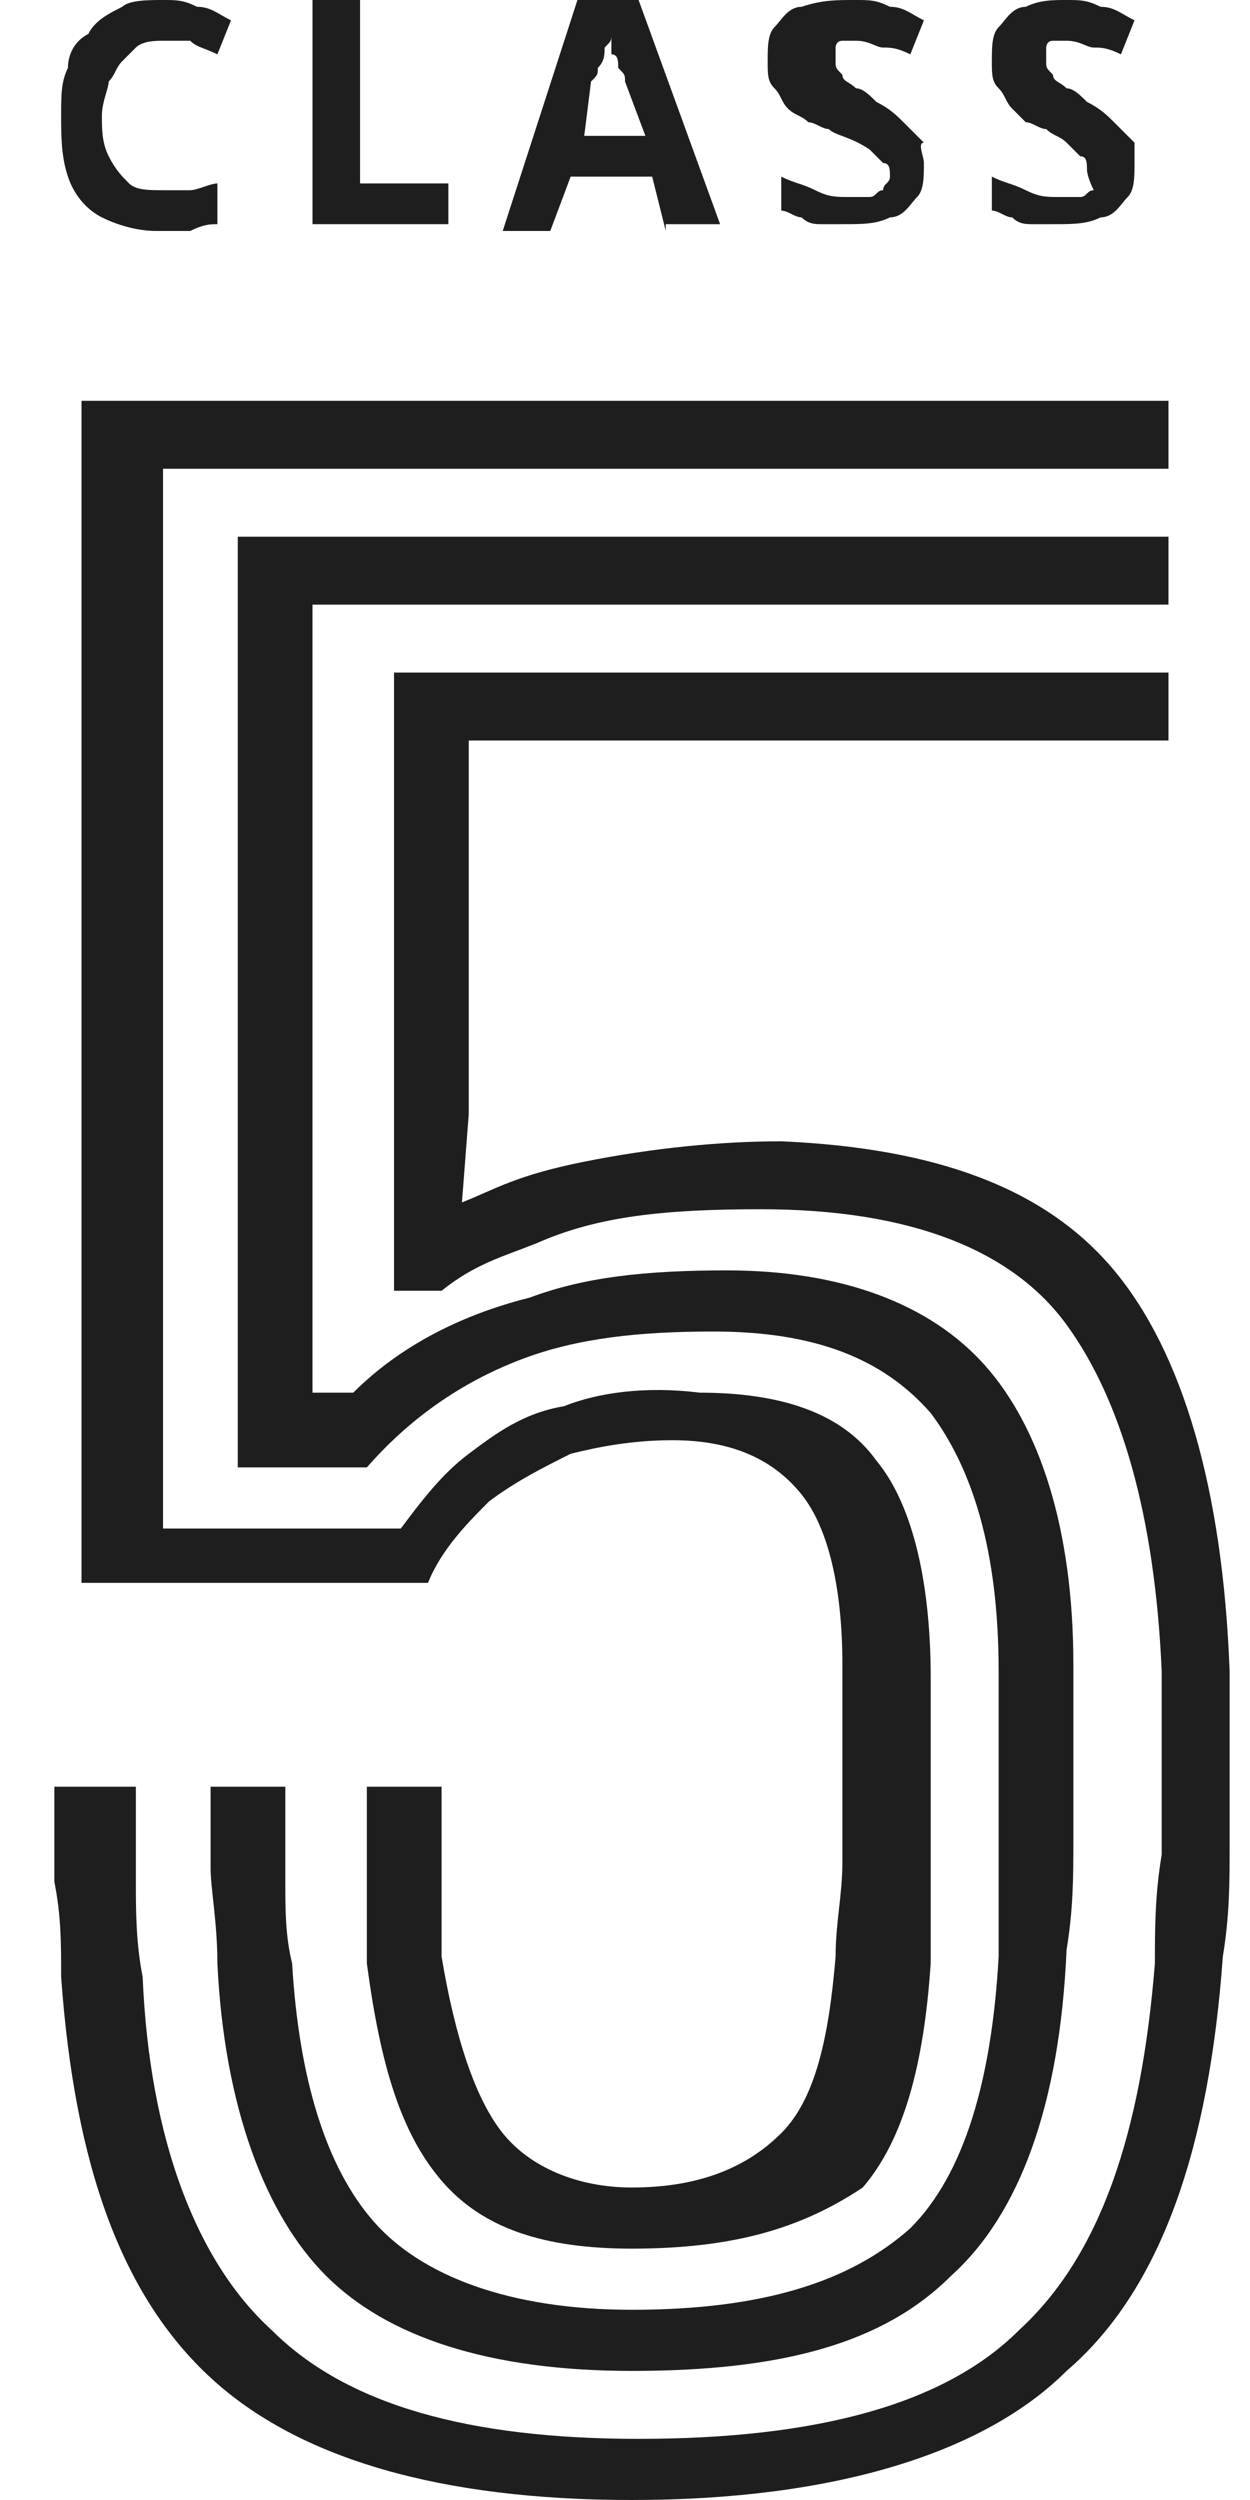 <svg xml:space="preserve" style="enable-background:new 0 0 18.4 36.8;" viewBox="0 0 18.4 36.8" y="0px" x="0px" xmlns:xlink="http://www.w3.org/1999/xlink" xmlns="http://www.w3.org/2000/svg" id="Layer_1" version="1.1">
<style type="text/css">
	.st0{fill:#1E1E1E;}
</style>
<path d="M16.7,2.4c0,0.2,0,0.4-0.1,0.5c-0.1,0.1-0.2,0.3-0.4,0.3c-0.2,0.1-0.4,0.1-0.7,0.1c-0.1,0-0.2,0-0.3,0
	c-0.1,0-0.2,0-0.3-0.1c-0.1,0-0.2-0.1-0.3-0.1V2.6c0.2,0.1,0.3,0.1,0.5,0.2c0.2,0.1,0.3,0.1,0.5,0.1c0.1,0,0.2,0,0.3,0
	c0.1,0,0.1-0.1,0.2-0.1C16,2.6,16,2.5,16,2.5c0-0.1,0-0.2-0.1-0.2c-0.1-0.1-0.1-0.1-0.2-0.2C15.6,2,15.5,2,15.4,1.9
	c-0.1,0-0.2-0.1-0.3-0.1C15,1.7,15,1.7,14.9,1.6c-0.1-0.1-0.1-0.2-0.2-0.3c-0.1-0.1-0.1-0.2-0.1-0.4c0-0.2,0-0.4,0.1-0.5
	c0.1-0.1,0.2-0.3,0.4-0.3C15.3,0,15.5,0,15.7,0c0.2,0,0.3,0,0.5,0.1c0.2,0,0.3,0.1,0.5,0.2l-0.2,0.5c-0.2-0.1-0.3-0.1-0.4-0.1
	c-0.1,0-0.2-0.1-0.4-0.1c-0.1,0-0.2,0-0.2,0c-0.1,0-0.1,0.1-0.1,0.1c0,0,0,0.1,0,0.2c0,0.1,0,0.1,0.1,0.2c0,0.1,0.1,0.1,0.2,0.2
	c0.1,0,0.2,0.1,0.3,0.2c0.2,0.1,0.3,0.2,0.4,0.3c0.1,0.1,0.2,0.2,0.3,0.3C16.7,2.1,16.7,2.3,16.7,2.4z" class="st0"></path>
<path d="M13.6,2.4c0,0.2,0,0.4-0.1,0.5c-0.1,0.1-0.2,0.3-0.4,0.3c-0.2,0.1-0.4,0.1-0.7,0.1c-0.1,0-0.2,0-0.3,0
	c-0.1,0-0.2,0-0.3-0.1c-0.1,0-0.2-0.1-0.3-0.1V2.6c0.2,0.1,0.3,0.1,0.5,0.2c0.2,0.1,0.3,0.1,0.5,0.1c0.1,0,0.2,0,0.3,0
	c0.1,0,0.1-0.1,0.2-0.1c0-0.1,0.1-0.1,0.1-0.2c0-0.1,0-0.2-0.1-0.2c-0.1-0.1-0.1-0.1-0.2-0.2C12.5,2,12.3,2,12.2,1.9
	c-0.1,0-0.2-0.1-0.3-0.1c-0.1-0.1-0.2-0.1-0.3-0.2c-0.1-0.1-0.1-0.2-0.2-0.3c-0.1-0.1-0.1-0.2-0.1-0.4c0-0.2,0-0.4,0.1-0.5
	c0.1-0.1,0.2-0.3,0.4-0.3C12.1,0,12.3,0,12.6,0c0.2,0,0.3,0,0.5,0.1c0.2,0,0.3,0.1,0.5,0.2l-0.2,0.5c-0.2-0.1-0.3-0.1-0.4-0.1
	c-0.1,0-0.2-0.1-0.4-0.1c-0.1,0-0.2,0-0.2,0c-0.1,0-0.1,0.1-0.1,0.1c0,0,0,0.1,0,0.2c0,0.1,0,0.1,0.1,0.2c0,0.1,0.1,0.1,0.2,0.2
	c0.1,0,0.2,0.1,0.3,0.2c0.2,0.1,0.3,0.2,0.4,0.3c0.1,0.1,0.2,0.2,0.3,0.3C13.5,2.1,13.6,2.3,13.6,2.4z" class="st0"></path>
<path d="M9.8,3.4L9.6,2.6H8.4L8.1,3.4H7.4L8.5,0h0.9l1.2,3.3H9.8z M9.2,1.2c0-0.1,0-0.1-0.1-0.2c0-0.1,0-0.2-0.1-0.2
	C9,0.7,9,0.6,9,0.5c0,0.1,0,0.1-0.1,0.2c0,0.1,0,0.2-0.1,0.3c0,0.1,0,0.1-0.1,0.2L8.6,2h0.9L9.2,1.2z" class="st0"></path>
<path d="M4.6,3.4V0h0.7v2.7h1.3v0.6H4.6z" class="st0"></path>
<path d="M2.4,0.6c-0.1,0-0.3,0-0.4,0.1C2,0.7,1.9,0.8,1.8,0.9C1.7,1,1.7,1.1,1.6,1.2c0,0.1-0.1,0.3-0.1,0.5
	c0,0.2,0,0.4,0.1,0.6c0.1,0.2,0.2,0.3,0.3,0.4s0.3,0.1,0.5,0.1c0.1,0,0.3,0,0.4,0c0.1,0,0.3-0.1,0.4-0.1v0.6C3.1,3.3,3,3.3,2.8,3.4
	c-0.1,0-0.3,0-0.5,0C2,3.4,1.7,3.3,1.5,3.2C1.3,3.1,1.1,2.9,1,2.6C0.9,2.3,0.9,2,0.9,1.7c0-0.3,0-0.5,0.1-0.7C1,0.8,1.1,0.6,1.3,0.5
	c0.1-0.2,0.3-0.3,0.5-0.4C1.9,0,2.2,0,2.4,0c0.2,0,0.3,0,0.5,0.1c0.2,0,0.3,0.1,0.5,0.2L3.2,0.8C3,0.7,2.9,0.7,2.8,0.6
	C2.7,0.6,2.5,0.6,2.4,0.6z" class="st0"></path>
<path d="M9.3,36.8c-2.8,0-4.9-0.6-6.2-1.8c-1.3-1.2-2-3.1-2.2-5.9c0-0.5,0-0.9-0.1-1.4c0-0.5,0-1,0-1.4H2
	c0,0.5,0,0.9,0,1.4c0,0.4,0,0.9,0.1,1.4c0.1,2.4,0.8,4.2,1.9,5.2c1.1,1.1,2.9,1.6,5.4,1.6c2.6,0,4.5-0.5,5.6-1.6
	c1.2-1.1,1.8-2.9,2-5.4c0-0.5,0-1,0.1-1.6c0-0.5,0-1,0-1.5c0-0.5,0-0.8,0-1.2c-0.1-2.3-0.6-4-1.4-5.1c-0.8-1.1-2.3-1.7-4.5-1.7
	c-1.4,0-2.4,0.1-3.3,0.5c-0.5,0.2-0.9,0.3-1.4,0.7H5.8v-4.9l0-4.2h11.4v1H6.9l0,3.6v1.9l-0.1,1.3c0.5-0.2,0.8-0.4,1.8-0.6
	c1-0.2,2-0.3,2.9-0.3c2.3,0.1,3.9,0.7,4.9,1.9c1,1.2,1.6,3.2,1.7,5.9c0,0.3,0,0.7,0,1.1c0,0.5,0,0.9,0,1.5c0,0.5,0,1-0.1,1.6
	c-0.2,2.8-0.9,4.9-2.3,6.1C14.5,36.1,12.3,36.8,9.3,36.8z M9.3,34.9c-2.1,0-3.6-0.5-4.5-1.4c-0.9-0.9-1.5-2.5-1.6-4.6
	c0-0.6-0.1-1.1-0.1-1.4c0-0.4,0-0.8,0-1.2h1.1c0,0.6,0,1,0,1.4c0,0.4,0,0.8,0.1,1.2c0.1,1.7,0.5,3,1.2,3.8c0.7,0.8,2,1.3,3.8,1.3
	c1.9,0,3.2-0.4,4.1-1.2c0.8-0.8,1.2-2.2,1.3-4c0-0.6,0-1.1,0-1.5c0-0.4,0-0.8,0-1.2c0-0.4,0-0.9,0-1.5c0-1.8-0.4-3-1-3.8
	c-0.7-0.8-1.7-1.2-3.2-1.2c-1.1,0-2,0.1-2.8,0.4c-0.8,0.3-1.6,0.8-2.3,1.6H3.5v-8.8V7.9h13.7v1H4.6l0,4.5v7.1h0.6
	C6,19.7,7,19.3,7.8,19.1c0.8-0.3,1.7-0.4,2.9-0.4c1.7,0,3,0.5,3.8,1.4c0.8,0.9,1.3,2.4,1.3,4.4c0,0.4,0,0.8,0,1.2c0,0.5,0,0.9,0,1.4
	c0,0.5,0,1-0.1,1.6C15.6,31,15,32.6,14,33.5C13,34.5,11.5,34.9,9.3,34.9z M9.3,33.1c-1.3,0-2.2-0.3-2.8-1c-0.6-0.7-0.9-1.7-1.1-3.2
	c0-0.3,0-0.7,0-1.1c0-0.4,0-0.9,0-1.5h1.1c0,0.5,0,1,0,1.4c0,0.4,0,0.8,0,1.1C6.7,30,7,30.9,7.4,31.4c0.4,0.5,1.1,0.8,1.9,0.8
	c1,0,1.7-0.3,2.2-0.8c0.5-0.5,0.7-1.4,0.8-2.6c0-0.5,0.1-0.9,0.1-1.4c0-0.5,0-0.9,0-1.4c0-0.5,0-1,0-1.5c0-1.1-0.2-2-0.6-2.5
	c-0.4-0.5-1-0.8-1.9-0.8c-0.6,0-1.1,0.1-1.5,0.2c-0.4,0.2-0.8,0.4-1.2,0.7c-0.3,0.3-0.7,0.7-0.9,1.2H1.2V5.9h16v1H2.4v15.6h3.5
	c0.3-0.4,0.6-0.8,1-1.1c0.4-0.3,0.8-0.6,1.4-0.7c0.5-0.2,1.2-0.3,2-0.2c1.2,0,2.1,0.3,2.6,1c0.5,0.6,0.8,1.7,0.8,3.2
	c0,0.3,0,0.7,0,1s0,0.7,0,1.1c0,0.4,0,0.7,0,1.1c0,0.3,0,0.7,0,1c-0.1,1.5-0.4,2.6-1,3.3C11.8,32.8,10.8,33.1,9.3,33.1z" class="st0"></path>
</svg>
